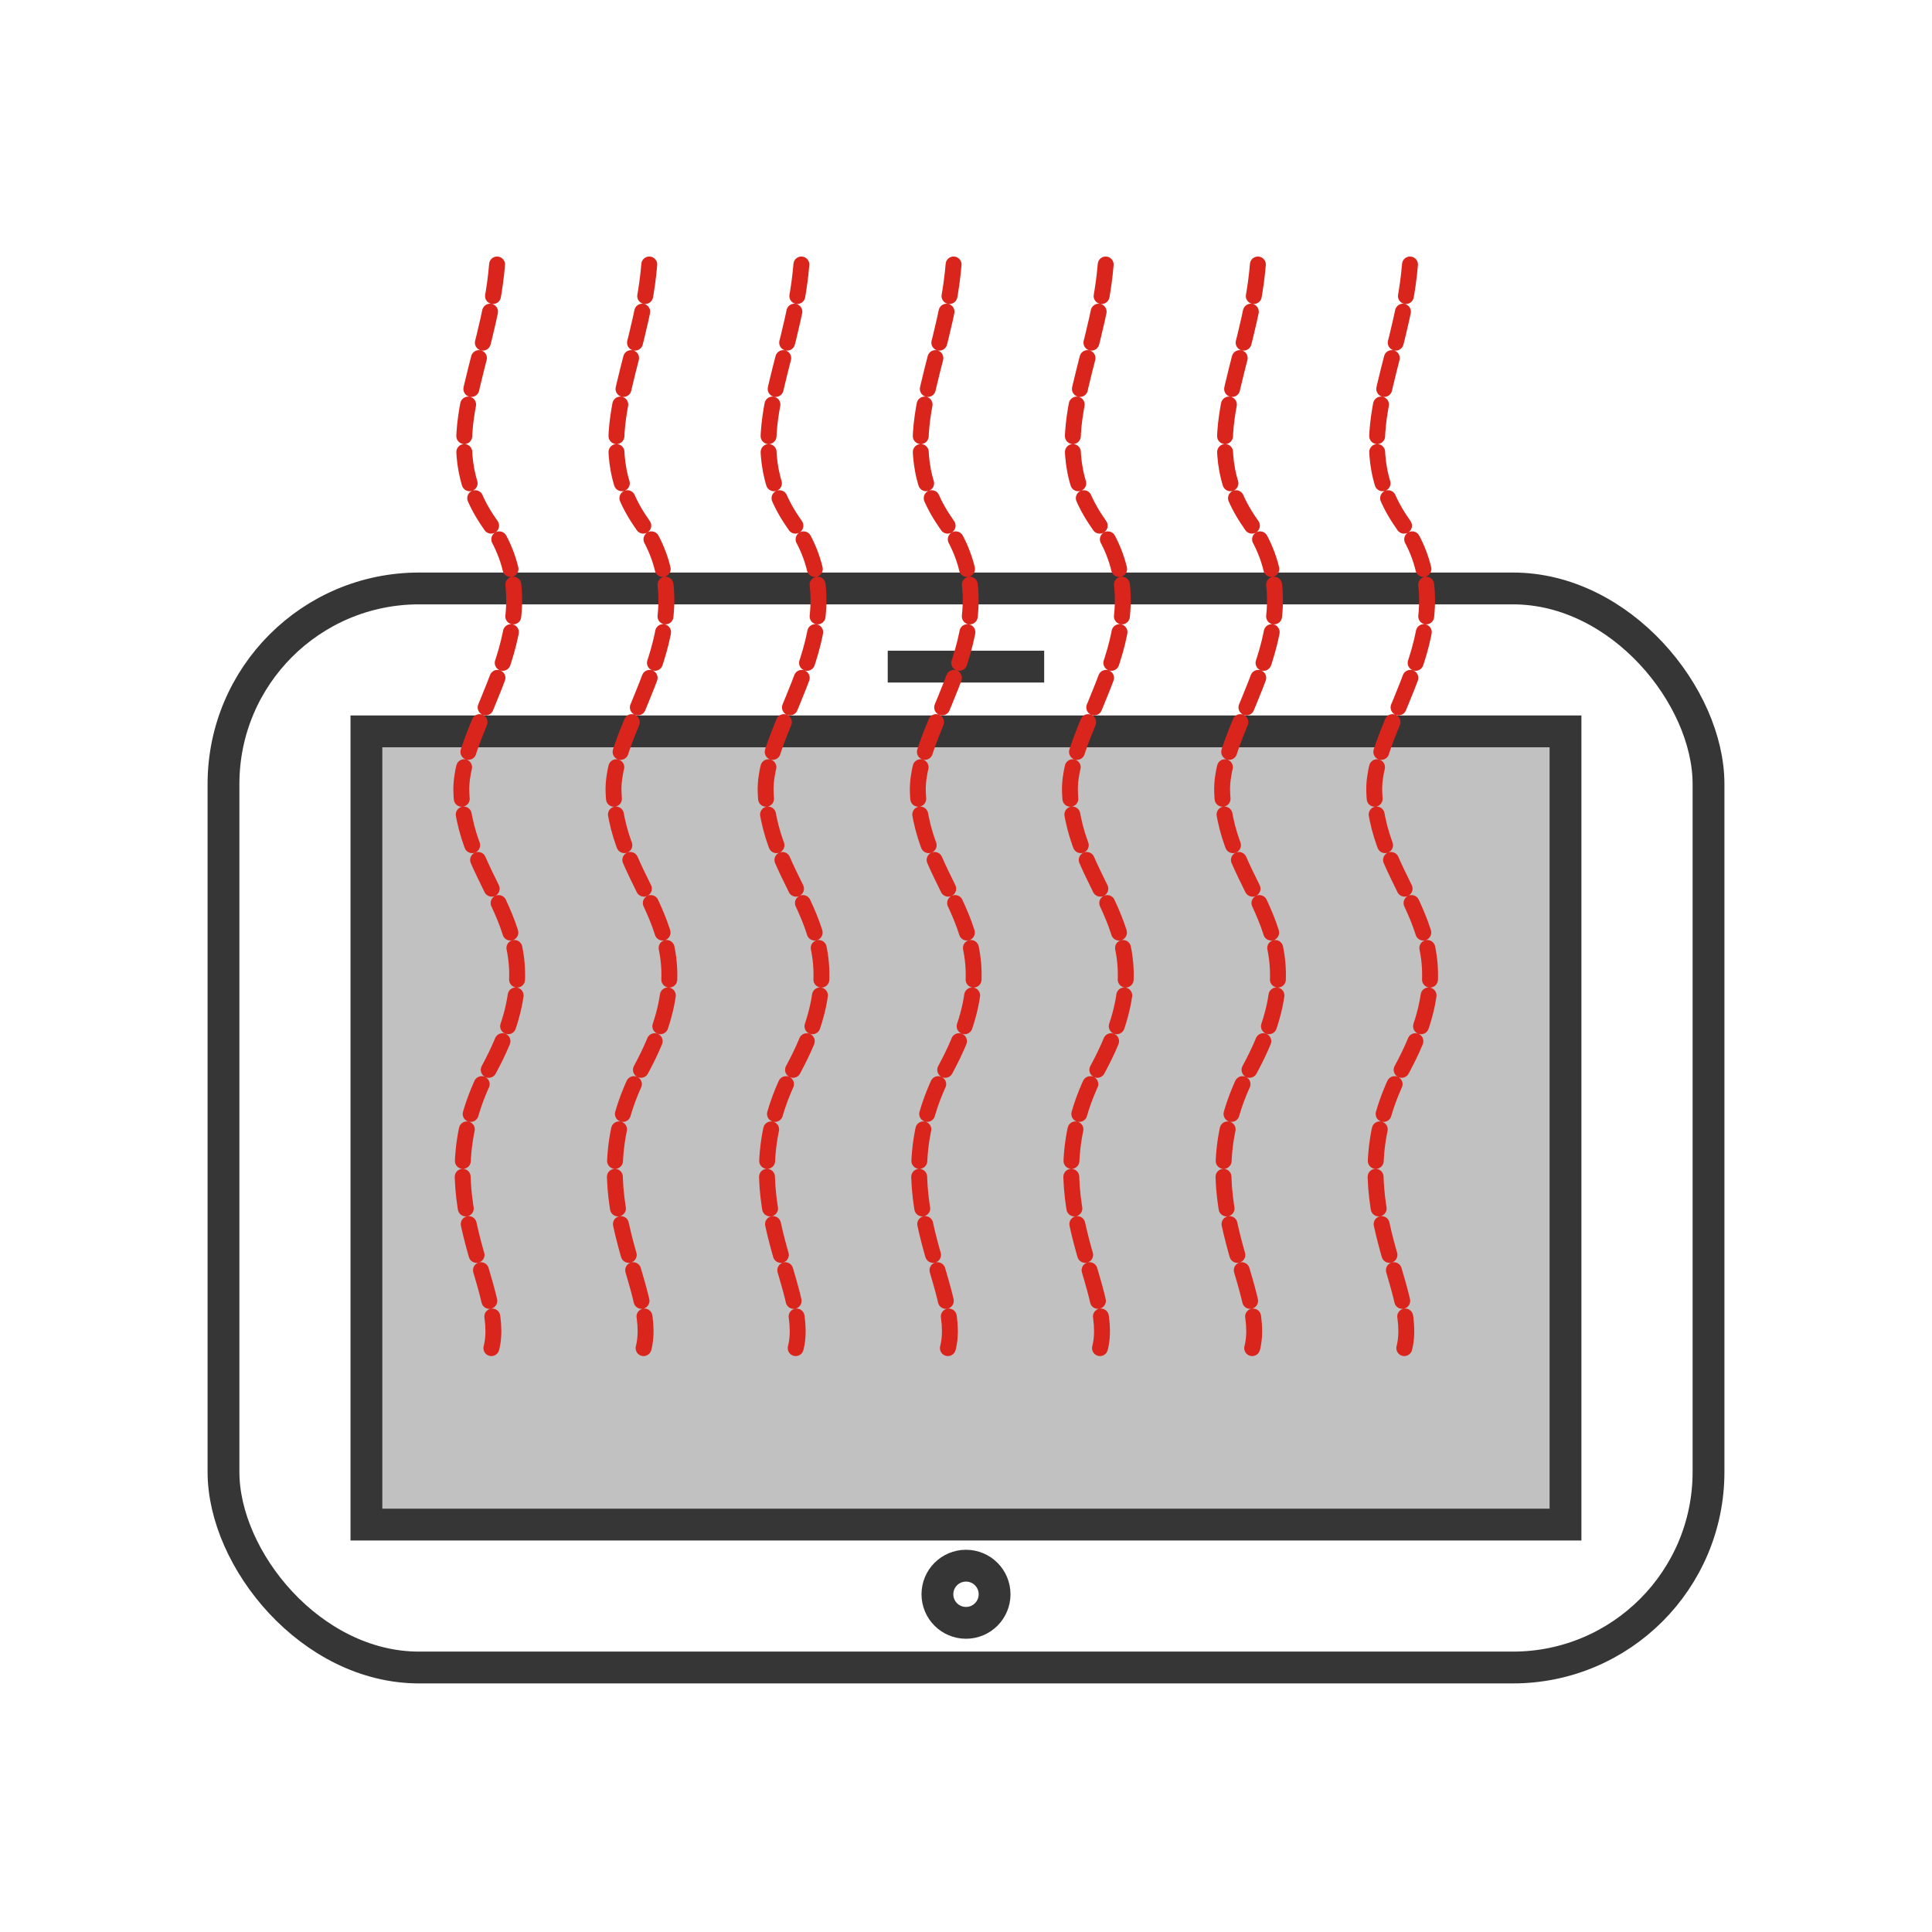 <?xml version="1.0" encoding="UTF-8"?>
<!DOCTYPE svg PUBLIC "-//W3C//DTD SVG 1.1//EN" "http://www.w3.org/Graphics/SVG/1.1/DTD/svg11.dtd">
<!-- Creator: CorelDRAW -->
<svg xmlns="http://www.w3.org/2000/svg" xml:space="preserve" width="300px" height="300px" style="shape-rendering:geometricPrecision; text-rendering:geometricPrecision; image-rendering:optimizeQuality; fill-rule:evenodd; clip-rule:evenodd"
viewBox="0 0 22.71 22.71"
 xmlns:xlink="http://www.w3.org/1999/xlink">
 <defs>
  <style type="text/css">
   <![CDATA[
    .str0 {stroke:#363636;stroke-width:0.374}
    .str1 {stroke:#DA251D;stroke-width:0.187;stroke-linecap:round;stroke-linejoin:round;stroke-dasharray:0.374 0.187}
    .fil0 {fill:none}
    .fil1 {fill:#C2C1C1}
   ]]>
  </style>
 </defs>
 <g id="Слой_x0020_1">
  <circle class="fil0 str0" cx="11.355" cy="18.74" r="0.336"/>
  <rect class="fil0 str0" x="2.627" y="6.917" width="17.456" height="12.684" rx="2.299" ry="2.299"/>
  <rect class="fil1 str0" x="4.307" y="8.597" width="14.095" height="9.324"/>
  <line class="fil0 str0" x1="10.435" y1="7.836" x2="12.274" y2= "7.836" />
  <g id="_155684432">
   <path id="_155684864" class="fil0 str1" d="M5.843 3.109c-0.099,1.214 -0.763,2.08 -0.091,3.039 0.822,1.173 -0.355,2.344 -0.329,3.156 0.038,1.212 1.207,1.626 0.332,3.252 -0.814,1.512 0.22,2.566 0.018,3.303"/>
   <path id="_155684792" class="fil0 str1" d="M7.632 3.109c-0.1,1.214 -0.763,2.08 -0.091,3.039 0.822,1.173 -0.355,2.344 -0.329,3.156 0.038,1.212 1.207,1.626 0.332,3.252 -0.814,1.512 0.22,2.566 0.018,3.303"/>
   <path id="_155685248" class="fil0 str1" d="M9.42 3.109c-0.099,1.214 -0.763,2.08 -0.091,3.039 0.822,1.173 -0.355,2.344 -0.329,3.156 0.038,1.212 1.207,1.626 0.332,3.252 -0.814,1.512 0.22,2.566 0.018,3.303"/>
   <path id="_155684480" class="fil0 str1" d="M11.209 3.109c-0.1,1.214 -0.763,2.08 -0.091,3.039 0.822,1.173 -0.355,2.344 -0.329,3.156 0.038,1.212 1.207,1.626 0.332,3.252 -0.814,1.512 0.22,2.566 0.018,3.303"/>
   <path id="_155683904" class="fil0 str1" d="M12.997 3.109c-0.1,1.214 -0.763,2.08 -0.091,3.039 0.822,1.173 -0.355,2.344 -0.329,3.156 0.038,1.212 1.207,1.626 0.332,3.252 -0.814,1.512 0.22,2.566 0.018,3.303"/>
   <path id="_155683832" class="fil0 str1" d="M14.786 3.109c-0.1,1.214 -0.763,2.08 -0.091,3.039 0.822,1.173 -0.355,2.344 -0.329,3.156 0.038,1.212 1.207,1.626 0.332,3.252 -0.814,1.512 0.22,2.566 0.018,3.303"/>
   <path id="_155684288" class="fil0 str1" d="M16.574 3.109c-0.1,1.214 -0.763,2.08 -0.091,3.039 0.822,1.173 -0.355,2.344 -0.329,3.156 0.038,1.212 1.207,1.626 0.332,3.252 -0.814,1.512 0.22,2.566 0.018,3.303"/>
  </g>
  <rect class="fil0" width="22.71" height="22.71"/>
 </g>
</svg>
